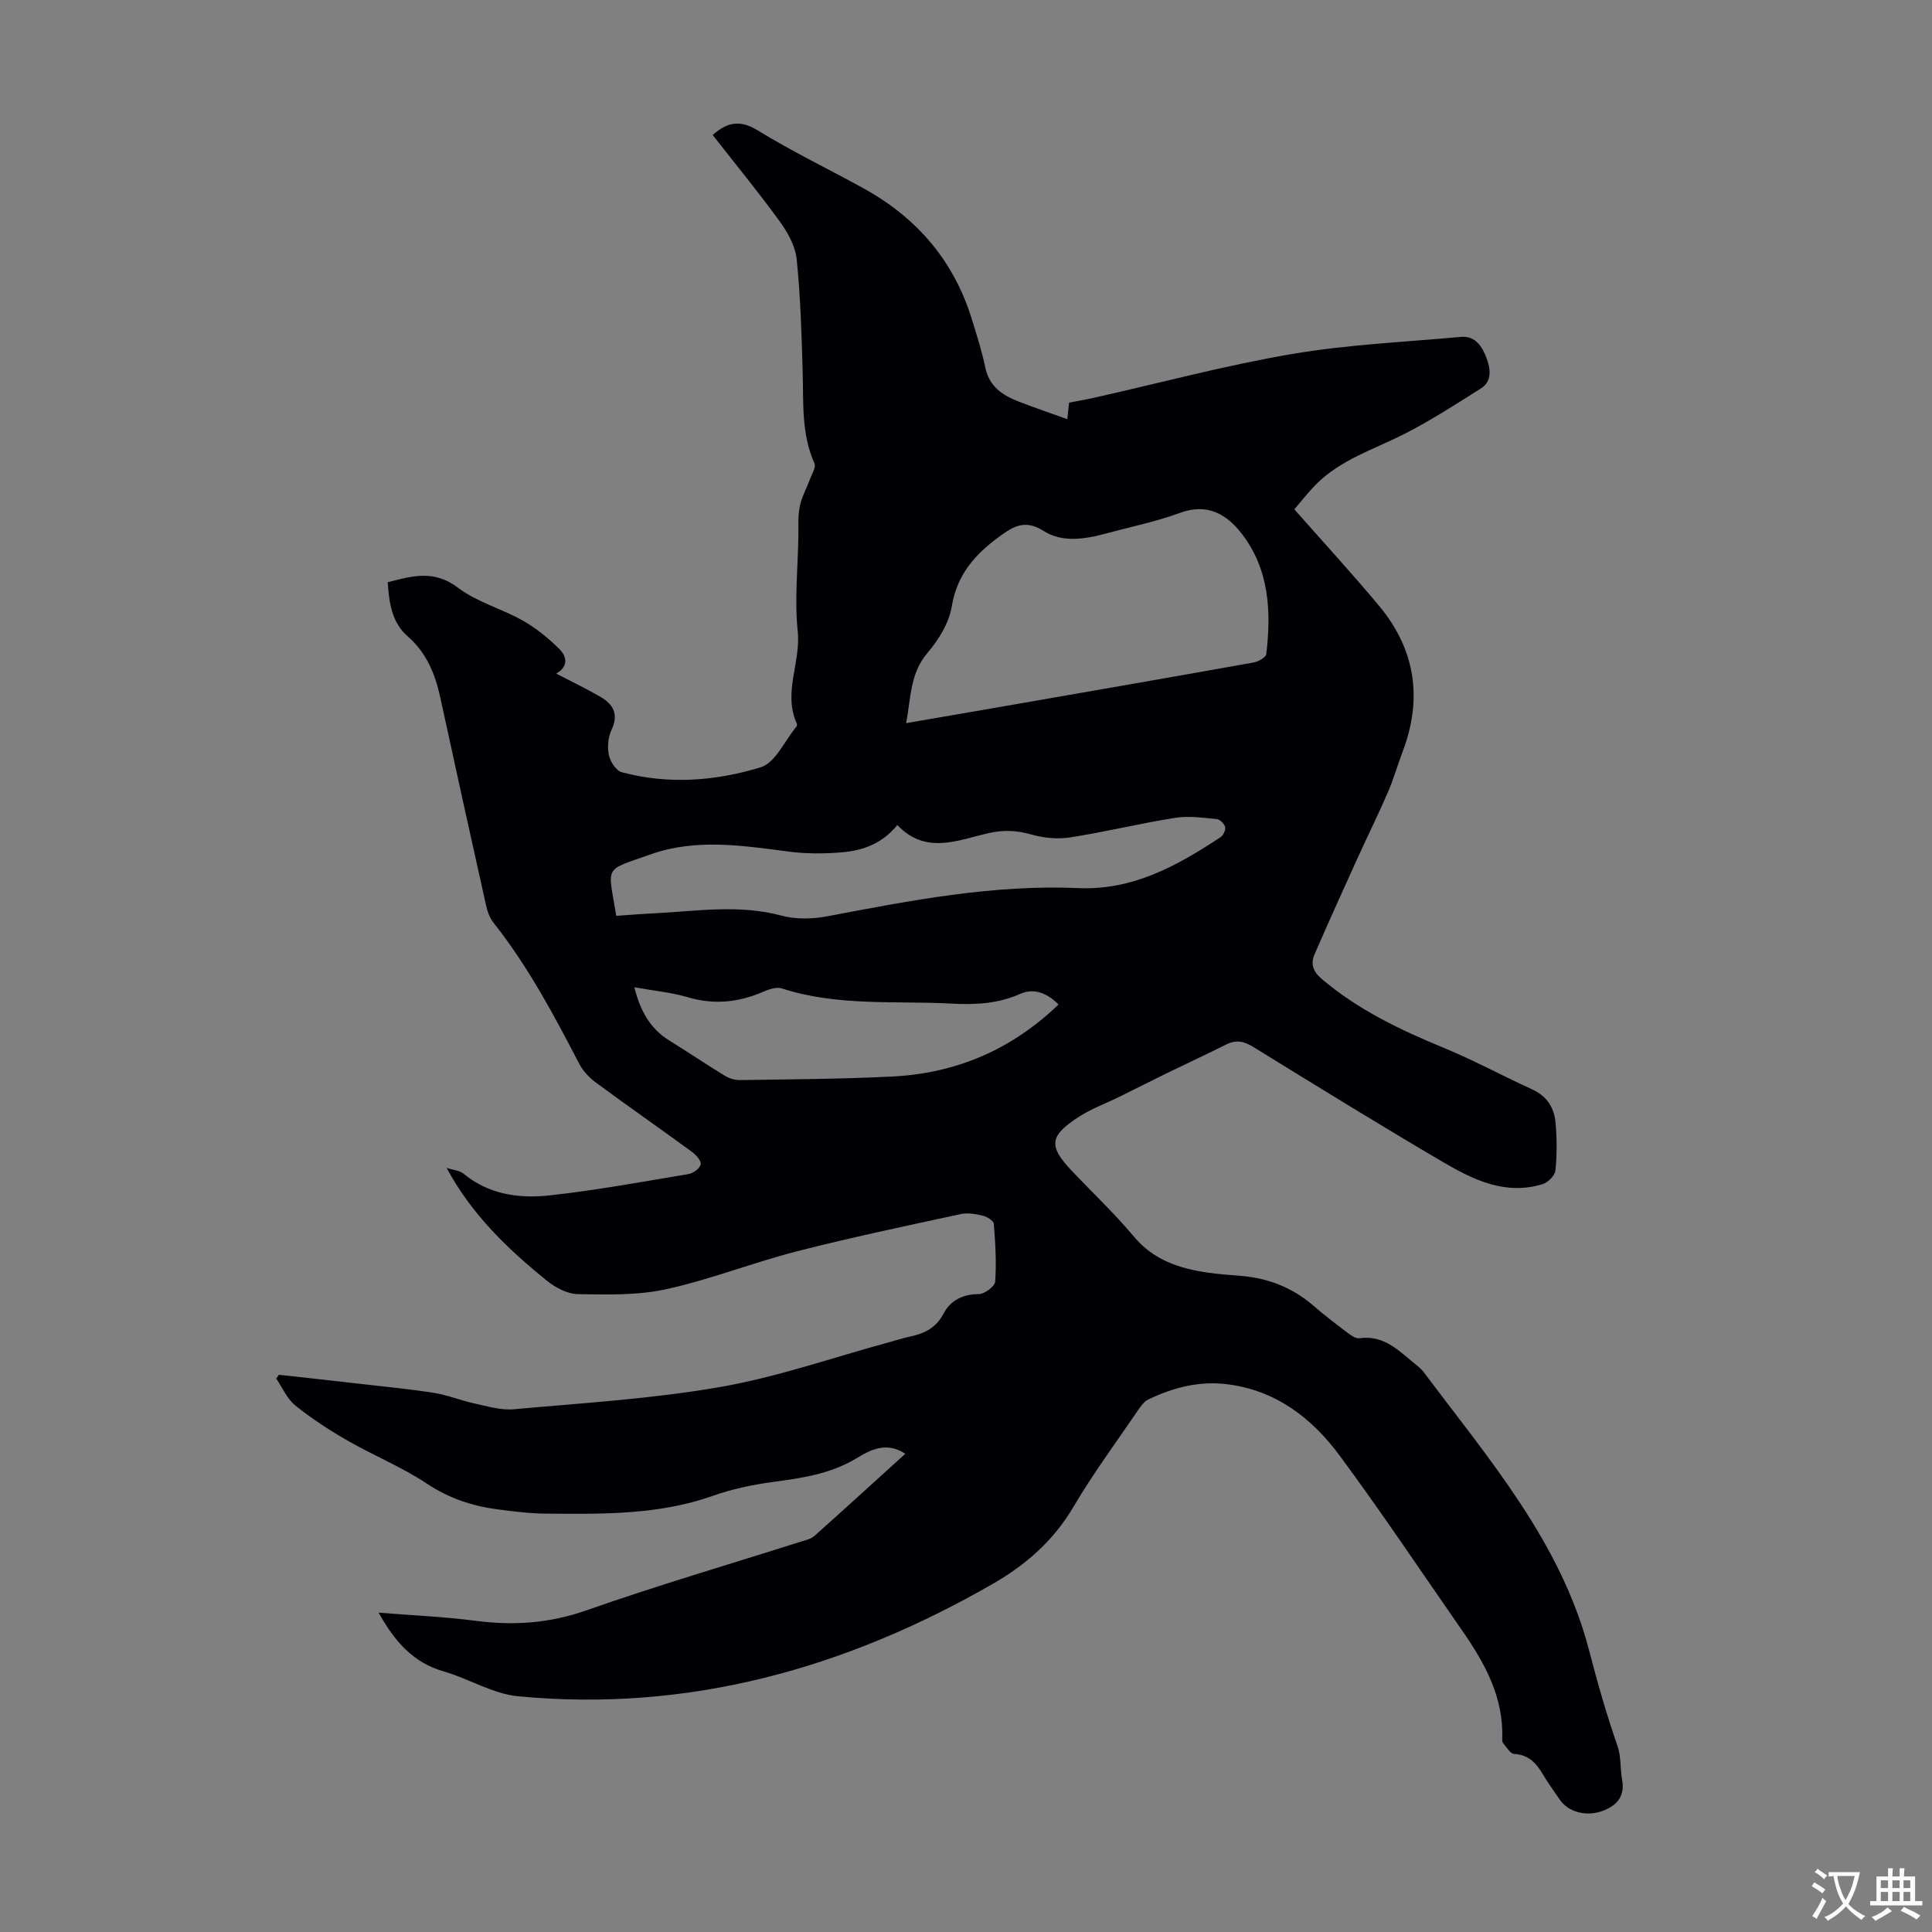 <svg enable-background="new 0 0 400 400" viewBox="0 0 400 400" xmlns="http://www.w3.org/2000/svg"><rect x="0" y="0" width="400" height="400" fill="#808080" stroke="none"/><path d="m78.39 333.88c6.99.57 13.57.85 20.08 1.69 7.88 1.03 15.35.51 22.99-2.18 14.65-5.15 29.58-9.52 44.38-14.22.95-.3 2.05-.53 2.75-1.15 6.24-5.56 12.41-11.2 18.84-17.03-3.91-2.63-7.35-.74-10.01.88-5.5 3.34-11.44 4.15-17.56 4.98-4.16.56-8.36 1.46-12.31 2.86-11.24 3.97-22.87 3.76-34.5 3.67-3.34-.03-6.7-.44-10.02-.88-5.24-.69-10.06-2.28-14.62-5.31-5.18-3.45-11.06-5.83-16.49-8.95-3.76-2.16-7.42-4.55-10.79-7.26-1.7-1.37-2.65-3.68-3.94-5.56.19-.26.37-.53.56-.79 5.49.61 10.99 1.21 16.48 1.84 5.22.6 10.47 1.1 15.66 1.92 2.81.44 5.5 1.57 8.29 2.17 2.71.58 5.52 1.46 8.2 1.21 14.26-1.29 28.62-2.15 42.69-4.6 11.84-2.06 23.34-6.1 34.99-9.27 1.4-.38 2.79-.84 4.21-1.14 3.03-.65 5.49-1.74 7.1-4.82 1.37-2.64 3.93-4.01 7.26-4.01 1.2 0 3.34-1.59 3.41-2.58.29-3.97.03-7.99-.28-11.97-.05-.63-1.38-1.46-2.24-1.67-1.49-.36-3.17-.67-4.62-.35-11.34 2.46-22.71 4.84-33.94 7.72-9.08 2.33-17.88 5.83-27.01 7.83-5.9 1.3-12.2 1.13-18.31 1.03-2.19-.04-4.69-1.38-6.48-2.83-8.01-6.51-15.46-13.58-20.69-23.3 1.38.44 2.68.51 3.49 1.18 5.23 4.33 11.49 5.19 17.76 4.51 9.65-1.05 19.22-2.82 28.81-4.42.99-.17 2.36-1.17 2.54-2.01.16-.71-.97-1.98-1.82-2.6-6.6-4.82-13.3-9.49-19.88-14.34-1.38-1.02-2.68-2.41-3.46-3.91-5.26-10.13-10.61-20.19-17.74-29.19-.79-1-1.27-2.37-1.55-3.65-3.19-14.29-6.35-28.59-9.45-42.91-1.07-4.92-2.84-9.31-6.8-12.76-3.25-2.83-3.81-6.9-4.1-11.16 5.07-1.33 9.62-2.62 14.55 1.13 3.92 2.98 9.04 4.33 13.41 6.8 2.76 1.56 5.31 3.64 7.57 5.88 1.46 1.44 2.05 3.57-.64 5.1 3.16 1.64 6.15 3.08 9.02 4.73 2.73 1.56 4 3.62 2.42 6.95-.72 1.51-.88 3.57-.53 5.22.28 1.34 1.5 3.21 2.66 3.52 9.66 2.59 19.45 1.84 28.78-1.03 3.03-.93 4.94-5.47 7.35-8.37.12-.15.2-.47.13-.63-2.95-6.39.85-12.71.17-19.17-.68-6.41.02-12.97.13-19.46.04-2.13-.12-4.3.29-6.36.4-1.97 1.44-3.81 2.15-5.73.39-1.05 1.25-2.41.9-3.18-2.76-6.17-2.26-12.68-2.45-19.15-.22-7.7-.45-15.42-1.23-23.08-.27-2.7-1.8-5.51-3.44-7.77-4.45-6.14-9.27-12.01-13.96-18.01 3.04-2.65 5.66-3.2 9.33-.94 7.13 4.38 14.72 8.02 22.06 12.08 10.94 6.07 18.55 14.94 22.26 26.98 1.02 3.31 2.09 6.62 2.79 10.01.81 3.94 3.55 5.77 6.89 7.06 3.33 1.29 6.72 2.44 10.1 3.66.06-.59.2-1.9.36-3.43 1.76-.34 3.51-.63 5.23-1.02 13.62-3.06 27.15-6.7 40.89-9.04 11.54-1.97 23.32-2.48 35.01-3.55 3.02-.28 4.43 2.09 5.28 4.33.8 2.13 1.3 4.82-1.18 6.37-5.28 3.32-10.54 6.74-16.1 9.54-6.18 3.11-12.9 5.2-17.95 10.25-1.71 1.71-3.2 3.66-4.54 5.21 6.03 6.84 11.93 13.26 17.51 19.94 7.53 9.02 9.09 19.17 4.93 30.18-1.07 2.82-1.89 5.74-3.09 8.5-2.03 4.69-4.3 9.27-6.41 13.92-2.95 6.5-5.9 13-8.74 19.55-.87 2.01-.38 3.58 1.53 5.19 7.55 6.39 16.26 10.53 25.31 14.26 6.19 2.55 12.09 5.77 18.19 8.55 2.99 1.36 4.54 3.72 4.83 6.74.32 3.32.32 6.72 0 10.04-.1 1.04-1.51 2.47-2.61 2.82-7.68 2.41-14.35-.85-20.64-4.53-13.22-7.75-26.26-15.81-39.31-23.85-1.9-1.17-3.53-1.55-5.56-.53-4.06 2.04-8.19 3.94-12.27 5.93-3.31 1.62-6.59 3.29-9.9 4.92-2.8 1.38-5.79 2.46-8.39 4.15-6.12 3.95-6.31 6.05-1.49 11.14 4.31 4.55 8.89 8.88 12.91 13.67 4.07 4.86 9.39 6.58 15.25 7.44 2.32.34 4.67.49 7.01.69 5.63.48 10.62 2.45 14.92 6.19 2.28 1.98 4.69 3.8 7.1 5.62.69.52 1.64 1.19 2.37 1.09 5.29-.75 8.44 2.85 11.98 5.68.52.42 1.02.89 1.42 1.42 13.46 17.97 28.37 35.17 34.18 57.55 1.74 6.7 3.62 13.28 5.89 19.8.75 2.16.52 4.64.94 6.94.62 3.4-1.04 5.34-3.96 6.44-3.45 1.29-7.16.29-8.92-2.27-1.2-1.75-2.46-3.47-3.54-5.3-1.37-2.33-2.97-4.03-5.95-4.2-.8-.05-1.55-1.41-2.26-2.22-.19-.22-.2-.65-.19-.97.3-8.65-3.67-15.71-8.39-22.49-8.37-12.03-16.51-24.23-25.21-36.01-5.78-7.83-13.27-13.63-23.44-14.86-5.75-.7-11.12.71-16.23 3.16-.92.44-1.63 1.49-2.24 2.39-4.47 6.57-9.22 12.97-13.24 19.81-4.12 7.02-9.87 12.04-16.74 15.99-30.43 17.5-62.94 26.62-98.24 23.27-5.26-.5-10.23-3.66-15.45-5.16-6.3-1.81-10.11-6.16-13.45-12.16zm109.22-184.16c6.56-1.13 12.5-2.15 18.44-3.18 17.83-3.1 35.65-6.19 53.46-9.37.99-.18 2.58-1.05 2.66-1.75 1.05-8.84.62-17.54-5.08-24.92-3.13-4.05-7.12-6.4-12.8-4.31-5.01 1.84-10.31 2.91-15.48 4.31-4.31 1.17-8.96 1.84-12.72-.56-3.85-2.46-6.24-.99-9.14 1.12-5.03 3.67-8.8 7.85-9.89 14.46-.56 3.43-2.72 6.94-5.04 9.66-3.61 4.24-3.4 9.18-4.41 14.54zm-60.02 39.9c2.67-.18 5.11-.4 7.56-.51 8.9-.43 17.77-1.94 26.69.47 2.97.8 6.43.7 9.5.12 17.16-3.26 34.31-6.6 51.88-5.83 11.36.5 20.49-4.63 29.44-10.51.59-.39 1.14-1.5 1-2.12-.16-.68-1.09-1.6-1.76-1.66-2.85-.27-5.8-.7-8.58-.26-7.28 1.15-14.46 2.92-21.74 4.05-2.61.41-5.52.13-8.07-.6-3-.86-5.72-.98-8.79-.29-6.4 1.46-13.06 4.55-18.94-1.67-3.09 3.83-7.1 5.28-11.4 5.65-3.65.31-7.4.33-11.03-.14-9.57-1.24-19.2-2.77-28.56.54-10.04 3.53-8.9 2.16-7.2 12.76zm3.74 14.78c1.23 4.88 3.26 8.56 7.23 11.02 3.89 2.41 7.68 4.97 11.59 7.35.89.54 2.07.87 3.11.85 10.5-.17 21.02-.21 31.51-.74 13.2-.66 24.69-5.57 34.39-14.91-2.34-2.36-5.07-3.48-7.96-2.19-4.57 2.03-9.23 2.27-14.09 2.01-11.78-.63-23.72.6-35.25-3.15-1.1-.36-2.65.18-3.83.69-5.1 2.21-10.19 2.74-15.62 1.14-3.41-1.01-7-1.33-11.08-2.07z" fill="#010105"/><g fill="#fcfbfa"><path d="m377.9 391.2c-.2.3-.4.5-.6.8-.7-.6-1.4-1-2.2-1.5.2-.3.4-.5.5-.8.6.4 1.4.8 2.3 1.5zm-1.8 6.1c-.2-.2-.5-.4-.9-.6.4-.6.8-1.2 1.2-1.9s.7-1.3.9-1.9c.3.3.5.5.8.7-.7 1.3-1.4 2.6-2 3.7zm2.2-9c-.3.3-.5.5-.6.8-.6-.6-1.3-1.1-2-1.5.3-.3.5-.5.6-.7.6.5 1.3.9 2 1.4zm.3.2v-.9h2 4.5c-.3 1.3-.6 2.5-1 3.6s-.9 2.1-1.4 3c.4.5 1 1 1.6 1.4s1.2.8 1.9 1.1c-.3.2-.5.4-.8.8-.4-.3-1-.7-1.6-1.2s-1.2-1.1-1.6-1.6c-.5.6-1.1 1.1-1.7 1.6s-1.4.9-2.1 1.4c-.1-.3-.3-.5-.7-.8.6-.2 1.2-.5 1.9-1s1.4-1.1 2-1.8c-.5-.8-.9-1.6-1.2-2.5s-.6-2-.8-3.2c-.4.1-.7.1-1 .1zm2.5 2.7c.3 1 .7 1.7 1 2.2.3-.5.6-1.1 1-2s.6-1.9.9-3h-3.2-.4c.1.9.3 1.8.7 2.8z"/><path d="m396.5 388.5v1.5 3.6h1.5v.9c-.4 0-1 0-1.7 0h-7.9c-.5 0-.9 0-1.2 0v-.9h1.3v-3.5c0-.7 0-1.2 0-1.6h2.4c0-.8 0-1.4 0-1.7h1c0 .3-.1.8-.1 1.7h1.5c0-.8 0-1.4 0-1.7h1c0 .3-.1.9-.1 1.7zm-8.2 9.2c-.2-.3-.5-.5-.8-.8.8-.3 1.4-.6 1.9-.9s1-.7 1.4-1.1c.3.3.6.5.9.8-1.6 1-2.8 1.6-3.4 2zm2.6-6.8v-1.6h-1.5v1.6zm0 2.7v-1.9h-1.5v1.9zm2.4-2.7v-1.6h-1.5v1.6zm0 2.7v-1.9h-1.5v1.9zm.2 2 .7-.8c.4.2.9.5 1.6.8s1.3.7 1.8 1c-.3.3-.5.5-.8.8-.4-.3-1.5-1-3.3-1.8zm2-4.7v-1.6h-1.4v1.6zm0 2.7v-1.9h-1.4v1.9z"/></g></svg>